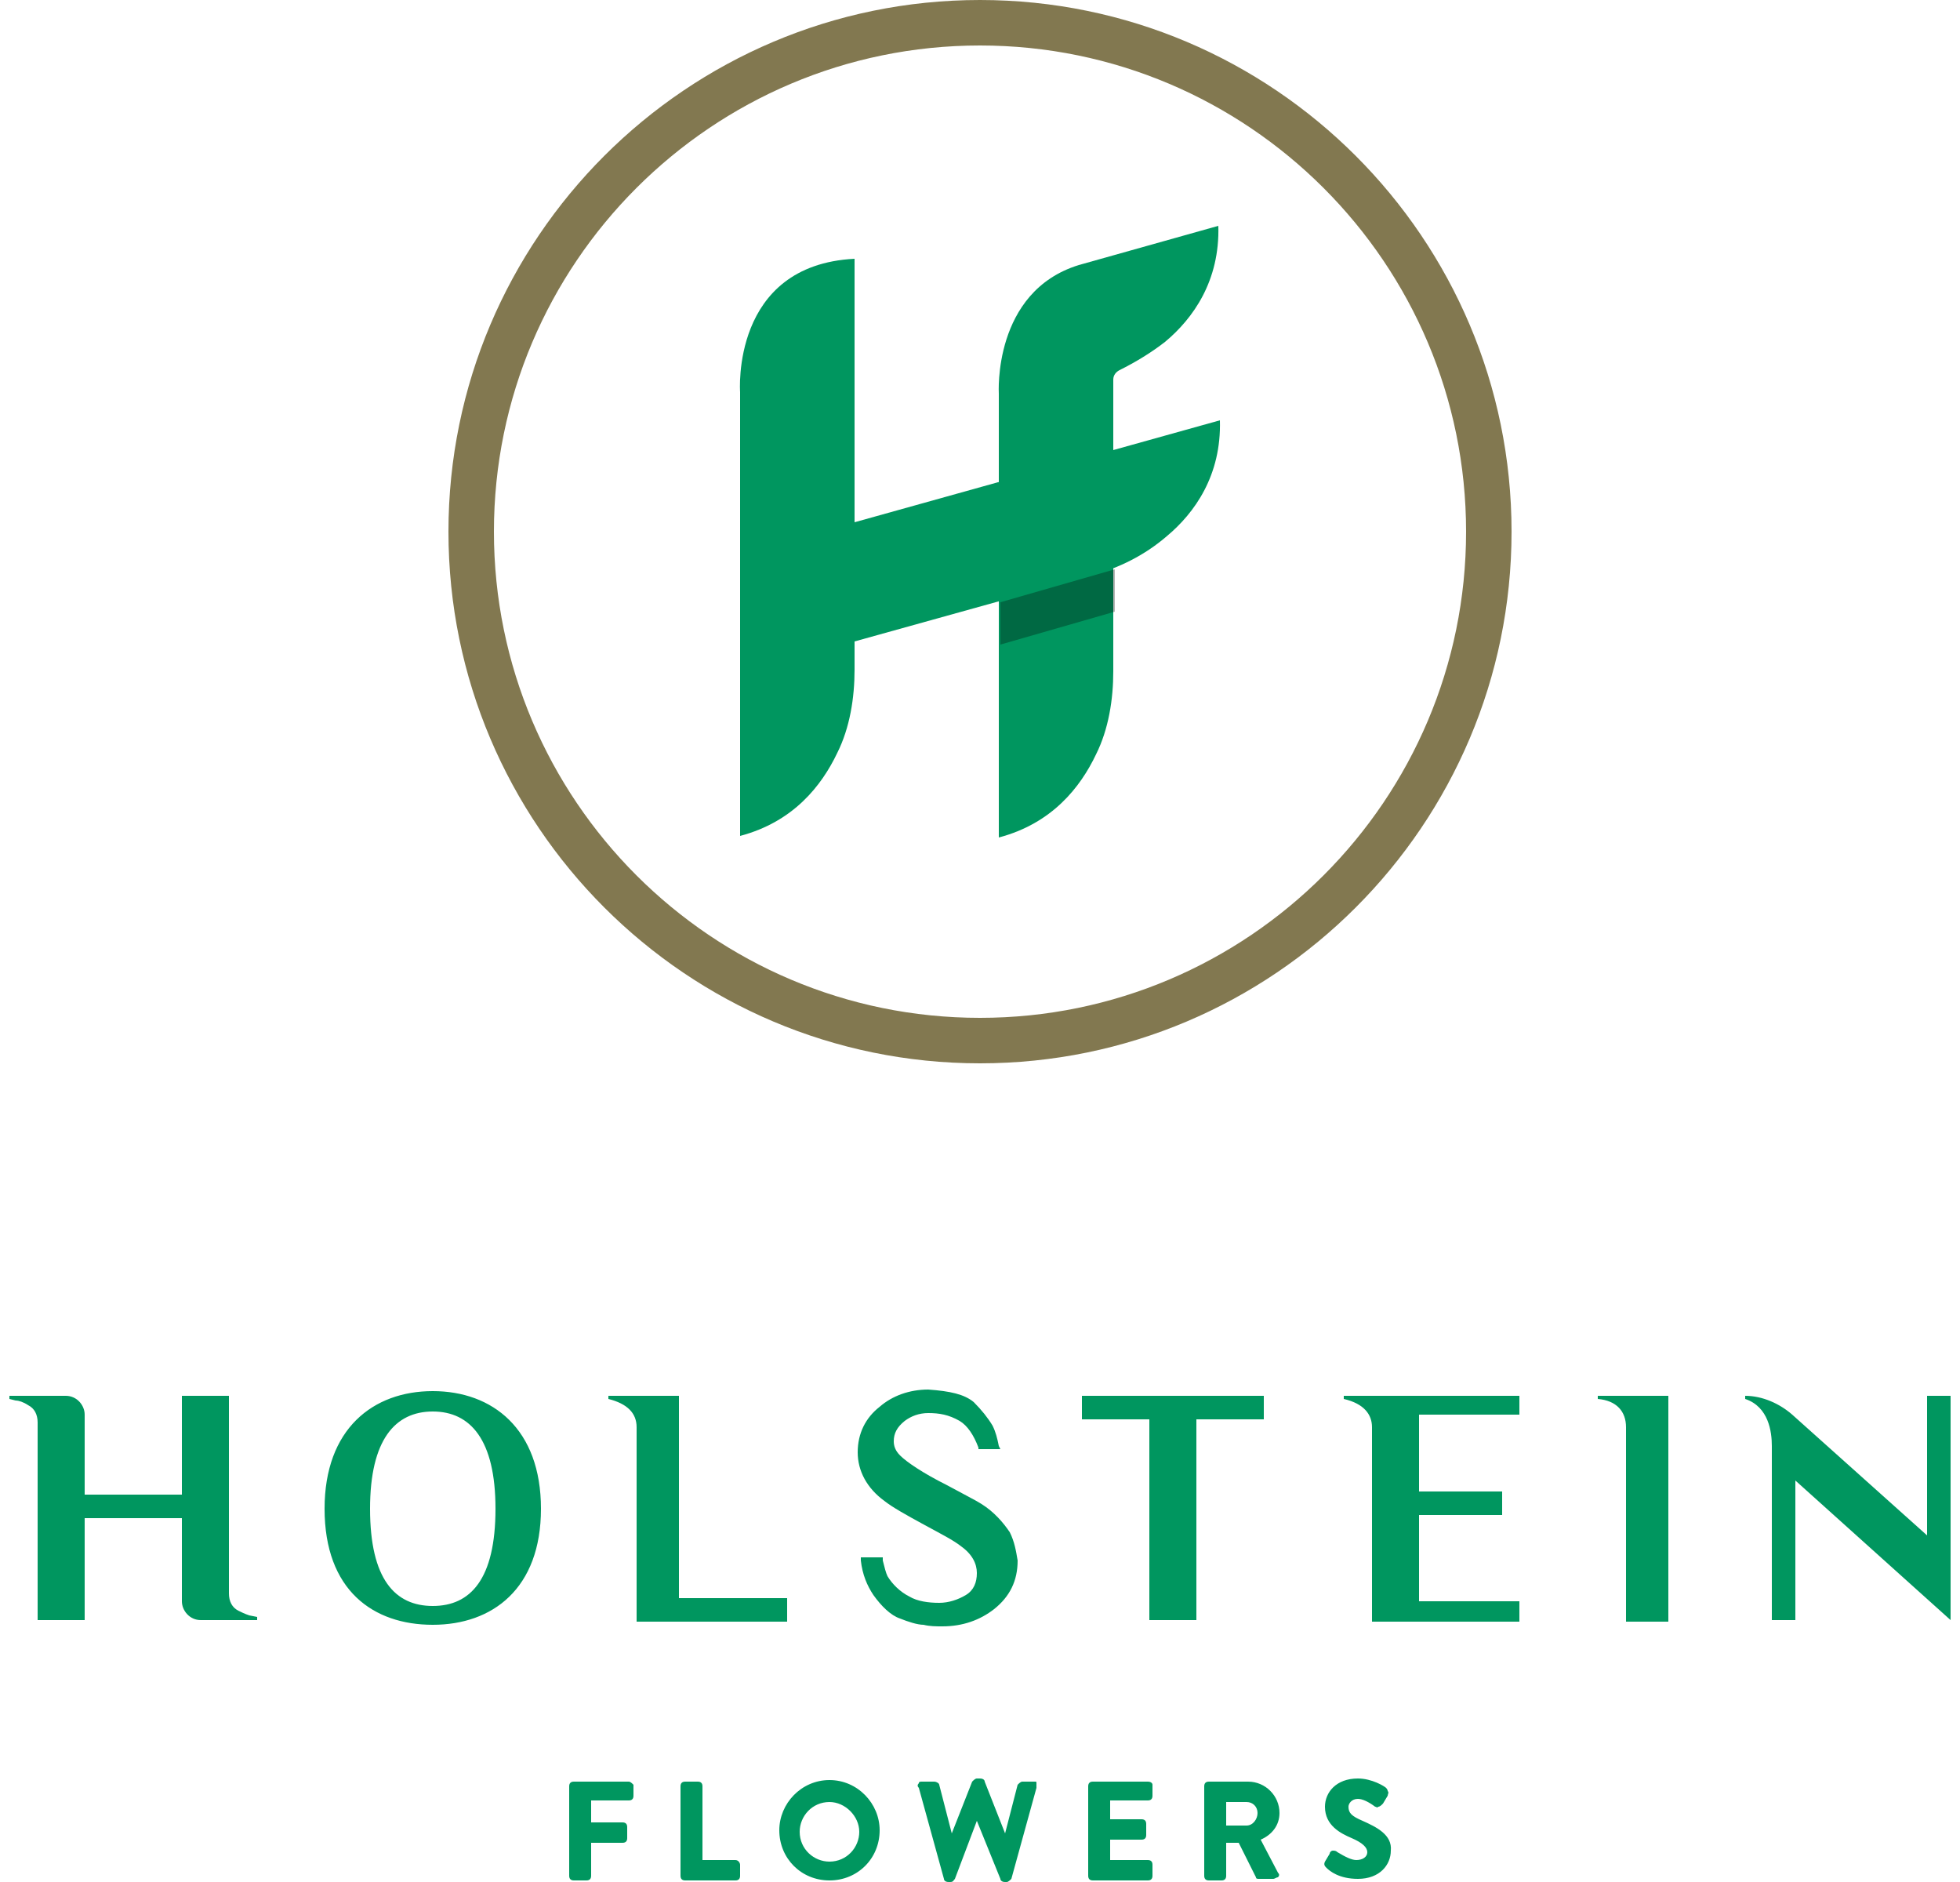 <svg xmlns="http://www.w3.org/2000/svg" viewBox="0 0 125 120"><path fill="#827850" d="M62.5 0C43.8 0 28.6 15.2 28.6 33.9s15.2 33.9 33.9 33.9 33.9-15.2 33.9-33.9S81.2 0 62.5 0zm31 33.9c0 17.1-13.9 31-31 31s-31-13.9-31-31 13.9-31 31-31 31 13.9 31 31z"/><path fill="#00965f" d="M40.1 113.6h-3.5c-.2 0-.3.1-.3.3v5.7c0 .2.1.3.3.3h.8c.2 0 .3-.1.3-.3v-2.1h2c.2 0 .3-.1.3-.3v-.7c0-.2-.1-.3-.3-.3h-2v-1.4h2.4c.2 0 .3-.1.3-.3v-.7c-.1-.1-.2-.2-.3-.2zm6.8 5h-2.1v-4.7c0-.2-.1-.3-.3-.3h-.8c-.2 0-.3.1-.3.3v5.7c0 .2.1.3.3.3h3.2c.2 0 .3-.1.3-.3v-.7c0-.1-.1-.3-.3-.3zm6-5.1c-1.8 0-3.2 1.5-3.2 3.2 0 1.8 1.4 3.2 3.2 3.2 1.8 0 3.2-1.4 3.2-3.2 0-1.7-1.4-3.2-3.2-3.2zm1.9 3.3c0 1-.8 1.9-1.9 1.9-1 0-1.9-.8-1.9-1.9 0-1 .8-1.9 1.9-1.9 1 0 1.9.9 1.9 1.9zm11.2-3.2h-.8c-.1 0-.2.1-.3.2l-.8 3.1-1.3-3.3c0-.1-.1-.2-.3-.2h-.2c-.1 0-.2.1-.3.2l-1.3 3.3-.8-3.1c0-.1-.2-.2-.3-.2h-.8c-.1 0-.2 0-.2.1-.1.1-.1.2 0 .3l1.6 5.8c0 .1.1.2.3.2h.1c.2 0 .2-.1.3-.2l1.4-3.7 1.5 3.7c0 .1.1.2.3.2h.1c.1 0 .2-.1.3-.2l1.6-5.8v-.3c0-.1 0-.1-.1-.1zm7.2 0h-3.5c-.2 0-.3.1-.3.3v5.7c0 .2.1.3.3.3h3.5c.2 0 .3-.1.3-.3v-.7c0-.2-.1-.3-.3-.3h-2.4v-1.3h2c.2 0 .3-.1.3-.3v-.7c0-.2-.1-.3-.3-.3h-2v-1.2h2.4c.2 0 .3-.1.3-.3v-.7c0-.1-.1-.2-.3-.2zm8.4 2c0-1.1-.9-2-2-2h-2.5c-.2 0-.3.1-.3.3v5.7c0 .2.1.3.3.3h.8c.2 0 .3-.1.3-.3v-2.1h.8l1.1 2.2c0 .1.1.1.2.1h.9c.1 0 .2-.1.3-.1.1-.1.1-.2 0-.3l-1.1-2.1c.7-.3 1.2-.9 1.2-1.7zm-1.4 0c0 .4-.3.8-.7.8h-1.3v-1.5h1.3c.4 0 .7.3.7.7zm6.7.5c-.7-.3-.9-.5-.9-.9 0-.2.2-.5.6-.5.3 0 .7.2 1.1.5.1 0 .1.1.2 0 .1 0 .2-.1.3-.2l.3-.5c0-.1.1-.2 0-.3 0-.1-.1-.2-.1-.2-.1-.1-.9-.6-1.8-.6-1.4 0-2.1.9-2.1 1.8 0 1.2 1 1.7 1.7 2 .7.3 1 .6 1 .9 0 .3-.3.5-.7.5-.3 0-.7-.2-1.2-.5-.1-.1-.2-.1-.3-.1-.1 0-.2.1-.2.2l-.3.5c-.1.2 0 .3.1.4.2.2.8.7 2 .7 1.4 0 2.1-.9 2.1-1.8.1-1-.9-1.5-1.8-1.9zM68.8 16.9c-5.5 1.7-5.1 8.2-5.1 8.2v28.3c3.4-.9 5.2-3.2 6.2-5.3.8-1.6 1.1-3.5 1.1-5.3V24.2c0-.3.2-.5.4-.6 1-.5 2-1.1 2.9-1.8 1.8-1.5 3.5-3.9 3.4-7.4l-8.9 2.5z"/><path opacity=".3" d="M63.8 38.4l7.3-2.1V39l-7.3 2.1z"/><path fill="#00965f" d="M54.5 33.3V16.5c-7.9.4-7.3 8.5-7.3 8.5v28.3c3.4-.9 5.2-3.2 6.2-5.3.8-1.6 1.1-3.5 1.1-5.3v-1.8l15.1-4.2c1.8-.5 3.4-1.3 4.8-2.5 1.8-1.5 3.5-3.9 3.4-7.4l-23.3 6.5zM122.9 89v8.9l-8.6-7.7c-.8-.7-1.9-1.2-3-1.2v.2c1.5.5 1.7 2.1 1.7 3v11.1h1.5v-8.9l9.9 8.9V89h-1.5zm-16.5 0h-4.5v.2c1.2.1 1.8.8 1.8 1.8v12.4h2.7V89zm-15.9 13.1v-5.5h5.3v-1.5h-5.3v-4.9h6.4V89H85.7v.2c1.3.3 1.8 1 1.8 1.8v12.4h9.4v-1.3h-6.4zM80.7 89H69v1.5h4.3v12.8h3V90.5h4.3V89zm-16.3 8.7c-.4-.6-1-1.3-1.8-1.8-.3-.2-1.1-.6-2.2-1.2-1.6-.8-2.6-1.5-3-1.9-.3-.3-.4-.6-.4-.9 0-.5.2-.9.7-1.3.4-.3.9-.5 1.5-.5.7 0 1.3.1 2 .5.5.3.9.9 1.2 1.7v.1h1.4l-.1-.2c-.1-.5-.2-.9-.4-1.3-.3-.5-.7-1-1.2-1.5-.6-.5-1.5-.7-2.9-.8-1.2 0-2.3.4-3.1 1.1-.9.7-1.4 1.7-1.4 2.9s.6 2.3 1.7 3.1c.5.4 1.4.9 2.5 1.5s1.9 1 2.4 1.4c.7.5 1 1.1 1 1.7s-.2 1.1-.7 1.4c-.5.3-1.1.5-1.7.5-.7 0-1.4-.1-1.9-.4-.6-.3-1.1-.8-1.4-1.3-.1-.2-.2-.6-.3-1v-.2h-1.4v.2c.1.9.4 1.6.8 2.2.5.7 1.1 1.3 1.7 1.5.5.2 1.1.4 1.5.4.4.1.8.1 1.2.1 1.3 0 2.4-.4 3.3-1.1 1-.8 1.5-1.8 1.5-3.1-.1-.6-.2-1.2-.5-1.8m-21.1 4.1V89h-4.5v.2c1.2.3 1.8.9 1.8 1.8v12.4h9.6v-1.5h-6.9zm-15.7.6c-2.4 0-4-1.7-4-6.2 0-4.4 1.6-6.2 4-6.2s4 1.8 4 6.2c0 4.5-1.6 6.2-4 6.2m0-13.7c-3.8 0-6.9 2.4-6.9 7.5 0 5.2 3.1 7.4 6.9 7.4s6.9-2.3 6.9-7.4c0-5.1-3.1-7.5-6.9-7.5M15.9 103c-.3-.1-.5-.2-.7-.3-.4-.2-.6-.6-.6-1.1V89h-3v6.3H5.4v-5.1c0-.6-.5-1.2-1.2-1.2H.6v.2l.4.1c.2 0 .5.1.8.3.4.2.6.6.6 1.1v12.6h3v-6.5h6.2v5.3c0 .6.5 1.2 1.2 1.2h3.6v-.2l-.5-.1z"/></svg>